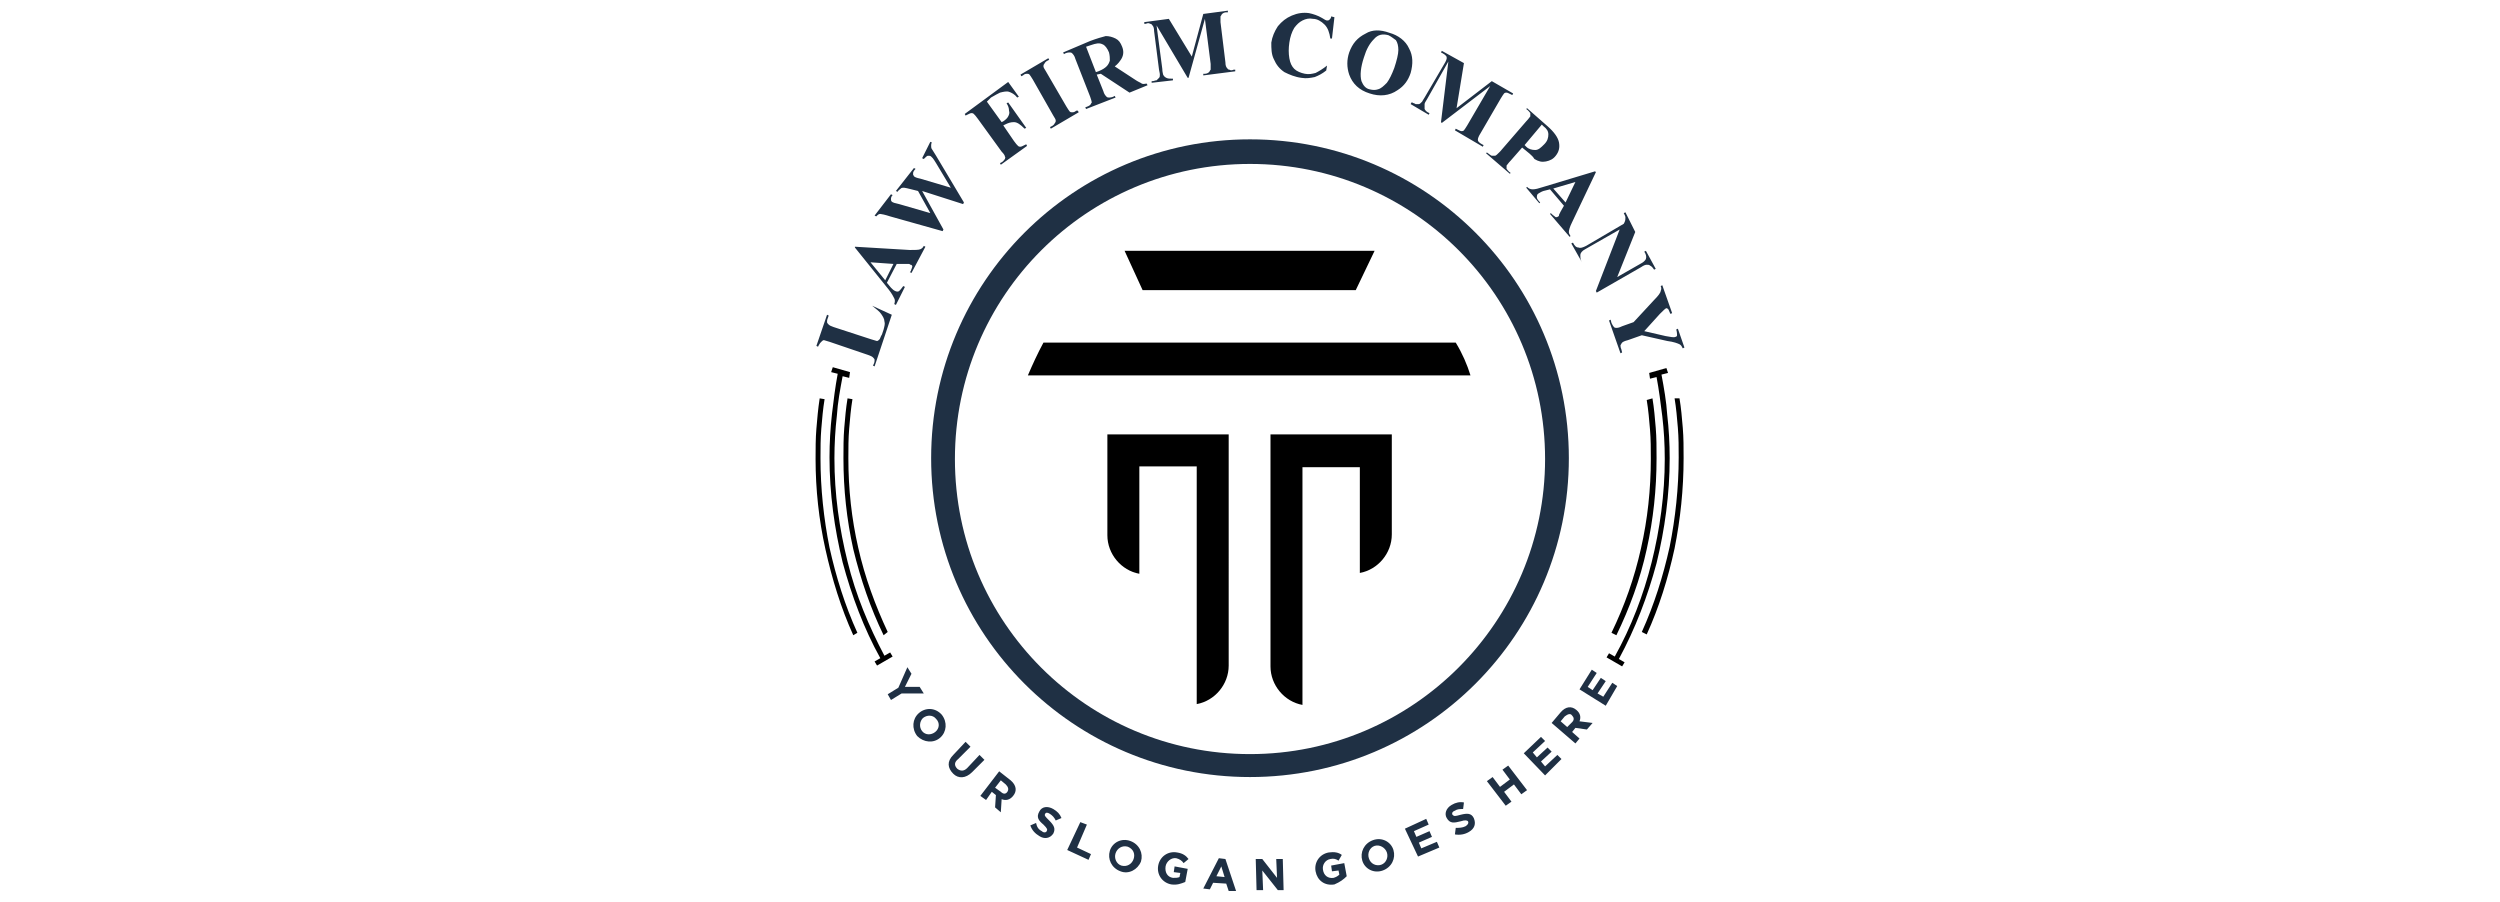 <svg xmlns="http://www.w3.org/2000/svg" xmlns:xlink="http://www.w3.org/1999/xlink" x="0px" y="0px" viewBox="0 0 305 110" style="enable-background:new 0 0 305 110;" xml:space="preserve"><style type="text/css">	.logo-1{fill:#1F3044;}</style><path d="M146,85.9c2.2-0.4,3.9-2.4,3.9-4.7V53h-14.8v12.3c0,2.3,1.7,4.3,3.9,4.7c0-0.1,0-0.2,0-0.3c0-0.8,0-1.7,0-2.5 c0-2.4,0-4.8,0-7.2c0-0.7,0-1.4,0-2.2v-0.9h7v0.9c0,4.6,0,9.2,0,13.8c0,3.4,0,6.8,0,10.1c0,1.2,0,2.3,0,3.5 C146,85.4,146,85.7,146,85.9z"></path><path d="M165.9,69.9c2.2-0.4,3.9-2.4,3.9-4.7V53H155v28.3c0,2.3,1.7,4.3,3.9,4.7c0-0.2,0-0.5,0-0.7c0-1.2,0-2.3,0-3.5 c0-3.4,0-6.8,0-10.1c0-4.6,0-9.2,0-13.8v-0.9h7v0.9c0,0.7,0,1.4,0,2.2c0,2.4,0,4.8,0,7.2c0,0.8,0,1.7,0,2.5 C165.9,69.8,165.9,69.9,165.9,69.9z"></path><path d="M167.7,30.6c-0.2,0-0.4,0-0.5,0c-1.3,0-2.5,0-3.8,0c-3.7,0-7.3,0-11,0c-3.6,0-7.3,0-11,0c-1.3,0-2.5,0-3.8,0 c-0.1,0-0.3,0-0.4,0l2.2,4.8h26L167.7,30.6z"></path><path d="M177.6,41.8h-50.3c-0.7,1.3-1.3,2.6-1.9,4h54C179,44.5,178.4,43.1,177.6,41.8z"></path><path class="logo-1" d="M205.5,42.4l-0.2,0.1c-0.1-0.2-0.2-0.4-0.4-0.5c-0.2-0.1-0.7-0.3-1.5-0.4l-3.1-0.7l-1.7,0.6 c-0.4,0.1-0.6,0.2-0.7,0.3c-0.1,0.1-0.1,0.2-0.2,0.3c0,0.1,0,0.3,0.1,0.5l0.1,0.4l-0.2,0.1l-1.4-4l0.2-0.1l0.1,0.4 c0.1,0.2,0.2,0.4,0.3,0.5c0.1,0.1,0.2,0.1,0.3,0.1c0.1,0,0.3,0,0.7-0.2l1.4-0.5l2.5-2.7c0.5-0.5,0.8-0.9,0.8-1.1 c0.1-0.2,0.1-0.4,0-0.6l0.2-0.1l1.2,3.4l-0.2,0.1l-0.1-0.2c-0.1-0.2-0.1-0.3-0.2-0.4c-0.1-0.1-0.2-0.1-0.2-0.1 c-0.1,0-0.4,0.3-0.8,0.7l-1.9,2.1l2.6,0.6c0.6,0.1,1,0.2,1.2,0.1c0.1,0,0.2-0.1,0.2-0.2c0-0.1,0-0.4-0.1-0.7l0.2-0.1L205.5,42.4 L205.5,42.4z M199.5,28.3l-2.2,5.5l2.8-1.6c0.4-0.2,0.6-0.4,0.7-0.6c0.1-0.3,0-0.6-0.2-0.9l0.2-0.1l1.2,2.2l-0.2,0.1 c-0.2-0.3-0.3-0.4-0.5-0.5c-0.1-0.1-0.2-0.1-0.4-0.1c-0.2,0-0.4,0.1-0.7,0.3l-5.4,3.1l-0.1-0.2l2.9-7.5l-4.2,2.4 c-0.4,0.2-0.6,0.5-0.6,0.7c0,0.2,0,0.5,0.1,0.7l0.1,0.2L193,32l-1.3-2.3l0.2-0.1c0.2,0.4,0.4,0.6,0.7,0.6c0.2,0.1,0.5,0,0.9-0.2 l4.6-2.7l0.1-0.2c0.1-0.2,0.1-0.4,0.1-0.6c0-0.1-0.1-0.3-0.2-0.5l0.2-0.1L199.5,28.3L199.5,28.3z M191,24.7l1.2-2.5l-2.7,0.8 L191,24.7L191,24.7z M190.8,25.1l-1.7-2l-0.8,0.2c-0.3,0.1-0.4,0.2-0.6,0.3c-0.2,0.1-0.2,0.3-0.2,0.5c0,0.1,0.1,0.3,0.4,0.6 l-0.1,0.1l-1.6-1.9l0.1-0.1c0.2,0.2,0.4,0.3,0.7,0.3c0.3,0,0.7-0.1,1.3-0.3l6.3-1.9l0.1,0.1l-2.9,6.1c-0.3,0.6-0.4,1-0.4,1.2 c0,0.2,0.1,0.3,0.2,0.5l-0.1,0.1l-2.4-2.8l0.1-0.1l0.1,0.1c0.2,0.2,0.4,0.3,0.5,0.4c0.1,0,0.2,0,0.3-0.1c0.1,0,0.1-0.1,0.1-0.2 c0,0,0.1-0.2,0.2-0.4L190.8,25.1z M188.1,15.2l-2.1,2.5c0.1,0.1,0.2,0.2,0.2,0.2c0.3,0.3,0.7,0.4,1.1,0.4c0.4,0,0.7-0.3,1.1-0.7 c0.4-0.4,0.5-0.8,0.5-1.2c0-0.4-0.2-0.7-0.6-1L188.1,15.2z M185.7,18l-1.4,1.6c-0.3,0.3-0.4,0.5-0.5,0.6c0,0.1,0,0.2,0,0.4 c0.1,0.1,0.2,0.3,0.5,0.5l-0.1,0.1l-2.9-2.5l0.1-0.1c0.3,0.2,0.5,0.4,0.6,0.4c0.1,0,0.3,0,0.4,0c0.1,0,0.3-0.2,0.6-0.5l3.2-3.7 c0.3-0.3,0.4-0.5,0.5-0.6c0-0.1,0-0.2,0-0.4c-0.1-0.1-0.2-0.3-0.5-0.5l0.1-0.1l2.5,2.2c0.8,0.7,1.3,1.4,1.4,2c0.1,0.6,0,1.1-0.4,1.6 c-0.3,0.4-0.7,0.6-1.2,0.7c-0.5,0.1-0.9,0-1.4-0.3C186.9,18.9,186.4,18.6,185.7,18L185.7,18z M177.7,13.2l4.3-3.3l2.6,1.5l-0.1,0.2 l-0.2-0.1c-0.2-0.1-0.4-0.2-0.5-0.2c-0.1,0-0.2,0-0.3,0.1c-0.1,0.1-0.2,0.3-0.4,0.6l-2.5,4.3c-0.2,0.3-0.3,0.6-0.3,0.7 c0,0.1,0,0.2,0.1,0.3c0.1,0.1,0.2,0.2,0.4,0.3l0.2,0.1l-0.1,0.2l-3.4-2l0.1-0.2l0.2,0.1c0.2,0.1,0.4,0.2,0.5,0.2 c0.1,0,0.2,0,0.3-0.1c0.1-0.1,0.2-0.3,0.4-0.6l2.8-4.8l-5.9,4.5l-0.1-0.1l0.9-7.4l-2.6,4.6c-0.2,0.3-0.3,0.5-0.3,0.6 c0,0.2,0,0.4,0,0.6c0.1,0.2,0.3,0.4,0.6,0.5l-0.1,0.2l-2.2-1.3l0.1-0.2l0.1,0c0.1,0.1,0.3,0.1,0.4,0.2c0.2,0,0.3,0,0.4,0 c0.1,0,0.2-0.1,0.4-0.3c0,0,0.1-0.2,0.3-0.5l2.4-4.1c0.2-0.3,0.3-0.6,0.3-0.7c0-0.1,0-0.2-0.1-0.3c-0.1-0.1-0.2-0.2-0.4-0.3 l-0.2-0.1l0.1-0.2l2.7,1.5L177.7,13.2L177.7,13.2z M169.4,4.3c-0.7-0.2-1.3-0.1-1.8,0.5c-0.5,0.5-0.9,1.2-1.2,2.2 c-0.4,1.2-0.5,2.2-0.3,2.9c0.2,0.5,0.5,0.9,1,1c0.4,0.1,0.7,0.1,1,0c0.4-0.1,0.7-0.4,1.1-0.8c0.3-0.4,0.6-1,0.9-1.8 c0.3-0.9,0.5-1.7,0.5-2.2c0-0.5-0.1-0.9-0.3-1.2C170,4.7,169.8,4.5,169.4,4.3z M169.5,4c1.1,0.3,2,1,2.4,1.9c0.5,0.9,0.5,1.9,0.2,3 c-0.3,0.9-0.8,1.6-1.6,2.1c-1,0.7-2.2,0.8-3.4,0.4c-1.3-0.4-2.1-1.2-2.5-2.3c-0.3-0.9-0.3-1.8,0-2.7c0.4-1.1,1-1.8,2-2.3 C167.4,3.6,168.4,3.6,169.5,4L169.5,4z M162.8,2.1l-0.3,2.6l-0.2,0c-0.1-0.7-0.3-1.3-0.7-1.7c-0.4-0.4-0.9-0.7-1.4-0.7 c-0.5-0.1-0.9,0-1.3,0.2c-0.4,0.2-0.7,0.5-1,0.9c-0.3,0.5-0.5,1.1-0.6,1.8c-0.1,0.7-0.1,1.3,0,1.9c0.1,0.6,0.3,1,0.6,1.3 c0.3,0.3,0.8,0.5,1.3,0.6c0.5,0.1,0.9,0,1.3-0.1c0.4-0.2,0.9-0.5,1.4-0.9l-0.1,0.6c-0.5,0.4-0.9,0.6-1.4,0.8c-0.5,0.1-1,0.2-1.6,0.1 c-0.8-0.1-1.5-0.4-2.1-0.7c-0.6-0.4-1-0.9-1.3-1.6c-0.3-0.6-0.3-1.3-0.3-2c0.1-0.7,0.4-1.4,0.8-2c0.5-0.6,1-1,1.7-1.3 c0.7-0.3,1.4-0.4,2.1-0.3c0.5,0.1,1.1,0.3,1.6,0.6c0.3,0.2,0.5,0.3,0.6,0.3c0.1,0,0.2,0,0.3-0.1c0.1-0.1,0.2-0.2,0.2-0.4L162.8,2.1 L162.8,2.1z M145.4,6.9l1.4-5.2l3-0.4l0,0.2l-0.2,0c-0.2,0-0.4,0.1-0.5,0.2c-0.1,0.1-0.1,0.2-0.2,0.3c0,0.1,0,0.3,0,0.7l0.6,4.9 c0,0.4,0.1,0.6,0.2,0.7c0.1,0.1,0.1,0.2,0.3,0.2c0.1,0.1,0.3,0.1,0.5,0l0.2,0l0,0.2l-3.9,0.5l0-0.2l0.2,0c0.2,0,0.4-0.1,0.5-0.2 c0.1-0.1,0.1-0.2,0.2-0.3c0-0.1,0-0.3,0-0.7l-0.7-5.5l-2,7.2l-0.1,0l-3.8-6.4l0.7,5.3c0,0.4,0.1,0.6,0.1,0.7 c0.1,0.2,0.2,0.3,0.4,0.4c0.2,0.1,0.4,0.1,0.8,0.1l0,0.2l-2.6,0.3l0-0.2l0.1,0c0.2,0,0.3-0.1,0.5-0.1c0.1-0.1,0.2-0.2,0.3-0.3 c0.1-0.1,0.1-0.2,0.1-0.4c0,0,0-0.2-0.1-0.6l-0.6-4.7c0-0.4-0.1-0.6-0.2-0.7c-0.1-0.1-0.1-0.2-0.3-0.2c-0.1-0.1-0.3-0.1-0.5,0 l-0.2,0l0-0.2l3-0.4L145.4,6.9L145.4,6.9z M132.5,5.7l1.2,3.1l0.3-0.1c0.5-0.2,0.8-0.4,1-0.6c0.2-0.2,0.3-0.4,0.4-0.7 c0-0.3,0-0.6-0.1-1c-0.2-0.5-0.5-0.9-0.8-1c-0.4-0.2-0.8-0.1-1.4,0.1L132.5,5.7L132.5,5.7z M133.8,9.1l0.8,2 c0.1,0.4,0.3,0.6,0.4,0.7c0.1,0.1,0.2,0.1,0.3,0.1c0.1,0,0.4,0,0.7-0.2l0.1,0.2l-3.6,1.4l-0.1-0.2c0.3-0.1,0.5-0.2,0.6-0.3 c0.1-0.1,0.1-0.2,0.2-0.3c0-0.1-0.1-0.4-0.2-0.7l-1.8-4.6c-0.1-0.4-0.3-0.6-0.4-0.7c-0.1-0.1-0.2-0.1-0.3-0.1c-0.1,0-0.4,0-0.7,0.2 l-0.1-0.2L133,5c0.8-0.3,1.5-0.5,1.9-0.6c0.4,0,0.8,0.1,1.2,0.3c0.4,0.2,0.6,0.5,0.8,1c0.2,0.5,0.2,1-0.1,1.5 c-0.2,0.3-0.4,0.6-0.8,0.9l2.6,1.7c0.3,0.2,0.6,0.3,0.7,0.4c0.2,0.1,0.4,0,0.6,0l0.1,0.2l-2.2,0.9l-3.5-2.3L133.8,9.1z M131.5,13.5 l0.1,0.2l-3.4,2l-0.1-0.2l0.2-0.1c0.2-0.1,0.3-0.2,0.4-0.4c0.1-0.1,0.1-0.2,0.1-0.3c0-0.1-0.1-0.3-0.3-0.6L126,9.7 c-0.2-0.3-0.3-0.5-0.4-0.6C125.5,9,125.4,9,125.3,9c-0.1,0-0.3,0-0.5,0.2l-0.2,0.1l-0.1-0.2l3.4-2l0.1,0.2l-0.2,0.1 c-0.2,0.1-0.3,0.2-0.4,0.4c-0.1,0.1-0.1,0.2-0.1,0.3c0,0.1,0.1,0.3,0.3,0.6l2.5,4.3c0.2,0.3,0.3,0.5,0.4,0.6 c0.1,0.1,0.2,0.1,0.3,0.1c0.1,0,0.3,0,0.5-0.2L131.5,13.5z M120.4,12.4l1.8,2.5l0.2-0.1c0.3-0.2,0.5-0.4,0.6-0.6 c0.1-0.2,0.2-0.4,0.1-0.7c0-0.3-0.1-0.6-0.3-0.9l0.2-0.1l2.2,3.1l-0.2,0.1c-0.5-0.5-0.9-0.8-1.3-0.8c-0.4,0-0.7,0.1-1.1,0.3 l-0.2,0.1l1.3,1.9c0.2,0.3,0.4,0.5,0.5,0.6c0.1,0.1,0.2,0.1,0.3,0.1c0.1,0,0.3-0.1,0.5-0.2l0.2-0.1l0.1,0.2l-3.2,2.3l-0.1-0.2 l0.2-0.1c0.2-0.1,0.3-0.3,0.4-0.4c0-0.1,0.1-0.2,0-0.3c0-0.1-0.1-0.3-0.4-0.6l-2.9-4c-0.2-0.3-0.4-0.5-0.5-0.6 c-0.1-0.1-0.2-0.1-0.3-0.1c-0.1,0-0.3,0.1-0.5,0.2l-0.2,0.1l-0.1-0.2L123,10l1.3,1.8l-0.2,0.1c-0.3-0.4-0.7-0.6-1-0.7 c-0.3-0.1-0.7,0-1.1,0.1c-0.2,0.1-0.6,0.3-1.1,0.6L120.4,12.4L120.4,12.4z M113.5,17.3l0.2,0.1c-0.1,0.1-0.1,0.2-0.1,0.4 c0,0.1,0,0.3,0.1,0.4c0,0,0.2,0.3,0.5,0.8l3.4,5.7l-0.1,0.2l-5-1.6l2.6,4.7l-0.1,0.2l-6.4-1.8c-0.6-0.2-1.1-0.3-1.2-0.3 c-0.2,0-0.3,0.1-0.5,0.3l-0.2-0.1l2-2.6l0.2,0.1c-0.2,0.2-0.2,0.4-0.2,0.5c0,0.1,0,0.2,0.1,0.3c0.1,0.1,0.4,0.2,0.9,0.3l3.8,1.1 l-1.5-2.7l-0.8-0.2c-0.4-0.1-0.8-0.2-0.9-0.2c-0.2,0-0.3,0-0.4,0.1c-0.1,0.1-0.3,0.2-0.4,0.4l-0.2-0.1l2.2-2.8l0.2,0.1 c-0.2,0.2-0.3,0.4-0.3,0.5c0,0.1,0,0.2,0,0.2c0,0.1,0.1,0.1,0.1,0.2c0.1,0.1,0.3,0.2,0.8,0.3l3.7,1.1l-1.8-3 c-0.2-0.3-0.3-0.5-0.4-0.6c-0.1-0.1-0.2-0.2-0.2-0.2c-0.1-0.1-0.2-0.1-0.4-0.1c-0.1,0-0.3,0.2-0.5,0.4l-0.2-0.1L113.5,17.3 L113.5,17.3z M109,32.2l-2.8-0.2l1.8,2.2L109,32.2z M109.4,32.2l-1.2,2.3l0.5,0.6c0.2,0.2,0.3,0.3,0.5,0.4c0.2,0.1,0.4,0.1,0.5,0 c0.1-0.1,0.3-0.3,0.5-0.6l0.2,0.1l-1.1,2.2l-0.2-0.1c0.1-0.3,0.1-0.5,0-0.7c-0.1-0.2-0.3-0.6-0.7-1.1l-4.1-5.1l0-0.1l6.7,0.4 c0.6,0,1.1,0,1.3-0.1c0.2-0.1,0.3-0.2,0.4-0.4l0.2,0.1l-1.7,3.2l-0.2-0.1l0.1-0.1c0.1-0.3,0.2-0.5,0.2-0.6c0-0.1-0.1-0.2-0.2-0.2 c-0.1,0-0.1-0.1-0.2-0.1c0,0-0.2,0-0.5,0L109.4,32.2L109.4,32.2z M106.4,37.3l2.4,1.1l-2.1,6.3l-0.2-0.1l0.1-0.2 c0.1-0.2,0.1-0.4,0.1-0.5c0-0.1-0.1-0.2-0.2-0.3c-0.1-0.1-0.3-0.2-0.6-0.3l-4.7-1.6c-0.4-0.1-0.6-0.2-0.7-0.2 c-0.1,0-0.2,0.1-0.3,0.2c-0.1,0.1-0.2,0.2-0.3,0.4l-0.1,0.2l-0.2-0.1l1.3-3.8l0.2,0.1l-0.1,0.3c-0.1,0.2-0.1,0.4-0.1,0.5 c0,0.1,0.1,0.2,0.2,0.3c0.1,0.1,0.3,0.2,0.6,0.3l4.6,1.5c0.4,0.1,0.6,0.2,0.7,0.2c0.1,0,0.2-0.1,0.3-0.2c0.1-0.1,0.1-0.3,0.3-0.6 l0.2-0.6c0.1-0.4,0.2-0.7,0.1-1c0-0.3-0.2-0.6-0.4-0.9c-0.2-0.3-0.6-0.6-1.1-1L106.4,37.3L106.4,37.3z"></path><path d="M104.1,77.5c-1.5-3.3-2.6-6.9-3.4-10.5c-0.8-3.6-1.2-7.3-1.2-11c0-1.2,0-2.5,0.1-3.7c0.1-1.2,0.2-2.4,0.4-3.7 l0.6,0.1c-0.2,1.2-0.3,2.4-0.4,3.6c-0.1,1.2-0.1,2.4-0.1,3.6c0,3.7,0.4,7.4,1.1,10.9c0.8,3.6,1.9,7.1,3.4,10.4L104.1,77.5 L104.1,77.5z M107.8,77.5c-1.6-3.3-2.8-6.8-3.7-10.5c-0.8-3.6-1.2-7.3-1.2-11.1c0-1.2,0-2.5,0.1-3.7c0.1-1.2,0.2-2.4,0.4-3.6 l0.6,0.1c-0.2,1.2-0.3,2.4-0.4,3.6c-0.1,1.2-0.1,2.4-0.1,3.6c0,3.8,0.4,7.4,1.2,10.9c0.8,3.6,2.1,7.1,3.6,10.3L107.8,77.5 L107.8,77.5z M201.6,48.6c0.2,1.2,0.3,2.4,0.4,3.6c0.1,1.2,0.1,2.4,0.1,3.7c0,3.8-0.4,7.5-1.2,11.1c-0.8,3.7-2.1,7.2-3.7,10.5 l-0.6-0.3c1.6-3.3,2.8-6.7,3.6-10.3c0.8-3.5,1.2-7.2,1.2-10.9c0-1.2,0-2.4-0.1-3.6c-0.1-1.2-0.2-2.4-0.4-3.6L201.6,48.6z  M201.2,45.5l2.1-0.6l0.2,0.6l-0.8,0.2c0.3,1.6,0.6,3.3,0.7,4.9c0.2,1.7,0.3,3.5,0.3,5.3c0,4.4-0.6,8.7-1.6,12.8 c-1.1,4.1-2.6,8-4.6,11.7l0.7,0.4l-0.3,0.5l-1.9-1.1l0.3-0.5l0.7,0.4c2-3.6,3.5-7.5,4.5-11.5c1-4,1.6-8.3,1.6-12.6 c0-1.8-0.1-3.5-0.3-5.2c-0.2-1.6-0.4-3.2-0.7-4.8l-0.8,0.2L201.2,45.5L201.2,45.5z M103.6,46.1l-0.8-0.2c-0.3,1.6-0.6,3.2-0.7,4.8 c-0.2,1.7-0.3,3.5-0.3,5.2c0,4.4,0.6,8.6,1.6,12.6c1,4.1,2.6,7.9,4.5,11.5l0.7-0.4l0.3,0.5l-1.9,1.1l-0.3-0.5l0.7-0.4 c-2-3.6-3.5-7.6-4.6-11.7c-1-4.1-1.6-8.4-1.6-12.8c0-1.8,0.1-3.5,0.3-5.3c0.2-1.7,0.4-3.3,0.7-4.9l-0.8-0.2l0.2-0.6l2.1,0.6 L103.6,46.1L103.6,46.1z M204.9,48.6c0.2,1.2,0.3,2.4,0.4,3.6c0.1,1.2,0.1,2.4,0.1,3.7c0,3.8-0.4,7.5-1.1,11 c-0.8,3.7-1.9,7.2-3.4,10.5l-0.6-0.3c1.5-3.3,2.6-6.8,3.4-10.4c0.7-3.5,1.1-7.2,1.1-10.9c0-1.2,0-2.4-0.1-3.6 c-0.1-1.2-0.2-2.4-0.4-3.6L204.9,48.6L204.9,48.6z"></path><path class="logo-1" d="M197.3,83.7l-0.6-0.4l-1.1,1.7l-0.7-0.4l1-1.5l-0.6-0.4l-1,1.5l-0.6-0.4l1.1-1.7l-0.6-0.4 l-1.5,2.4l3.2,2L197.3,83.7L197.3,83.7z M191.8,87.3c0.2,0.2,0.3,0.5,0,0.8l-0.6,0.6l-0.8-0.7l0.5-0.6 C191.3,87.1,191.6,87,191.8,87.3L191.8,87.3L191.8,87.3z M194.3,88.2l-1.6-0.2c0.2-0.5,0.1-1-0.4-1.4l0,0c-0.6-0.5-1.3-0.4-1.9,0.3 l-1.1,1.3l2.9,2.5l0.5-0.6l-0.9-0.8l0.4-0.5l1.4,0.2L194.3,88.2L194.3,88.2z M190.5,92.6l-0.5-0.5l-1.5,1.4l-0.5-0.6l1.3-1.2 l-0.5-0.5l-1.3,1.2l-0.5-0.6l1.5-1.4l-0.5-0.5l-2.1,2l2.6,2.7L190.5,92.6L190.5,92.6z M186.3,96.4l-2.3-3l-0.7,0.5l0.9,1.2l-1.2,0.9 l-0.9-1.2l-0.7,0.5l2.3,3l0.7-0.5l-0.9-1.2l1.2-0.9l0.9,1.2L186.3,96.4L186.3,96.4z M179.8,99.8L179.8,99.8 c-0.3-0.6-0.8-0.6-1.6-0.4c-0.7,0.2-0.8,0.2-1,0l0,0c-0.1-0.2,0-0.4,0.3-0.5c0.3-0.2,0.6-0.2,1-0.2l0.1-0.8c-0.5-0.1-1,0-1.5,0.3 c-0.7,0.4-0.9,1.1-0.6,1.6l0,0c0.4,0.7,0.9,0.6,1.7,0.4c0.6-0.2,0.8-0.1,0.9,0l0,0c0.1,0.2,0,0.4-0.3,0.6c-0.4,0.2-0.8,0.2-1.2,0.2 l-0.1,0.8c0.6,0.1,1.2,0,1.7-0.3C179.9,101.1,180.1,100.5,179.8,99.8L179.8,99.8z M175.6,103.4l-0.3-0.7l-1.9,0.8l-0.3-0.7l1.6-0.7 l-0.3-0.7l-1.6,0.7l-0.3-0.7l1.8-0.8l-0.3-0.7l-2.6,1.2l1.6,3.4L175.6,103.4L175.6,103.4z M169.2,104c0.2,0.6-0.1,1.3-0.7,1.5 c-0.6,0.2-1.3-0.1-1.5-0.8l0,0c-0.2-0.6,0.1-1.3,0.7-1.5C168.3,103,169,103.4,169.2,104L169.2,104z M170,103.7L170,103.7 c-0.3-1-1.4-1.6-2.5-1.2c-1.1,0.4-1.6,1.5-1.3,2.5l0,0c0.3,1,1.4,1.6,2.5,1.2C169.8,105.8,170.3,104.7,170,103.7L170,103.7z  M164.3,106.9l-0.3-1.6l-1.6,0.3l0.1,0.7l0.8-0.1l0.1,0.5c-0.2,0.2-0.4,0.3-0.7,0.4c-0.7,0.1-1.2-0.3-1.3-1l0,0 c-0.1-0.6,0.3-1.2,0.9-1.3c0.4-0.1,0.7,0,1,0.2l0.4-0.7c-0.4-0.3-0.9-0.4-1.6-0.3c-1.1,0.2-1.8,1.2-1.6,2.3l0,0 c0.2,1.1,1.1,1.8,2.3,1.6C163.5,107.6,163.9,107.3,164.3,106.9L164.3,106.9z M156.6,108.6l-0.1-3.8l-0.8,0l0.1,2.3l-1.8-2.3l-0.8,0 l0.1,3.8l0.8,0l-0.1-2.4l1.9,2.4L156.6,108.6L156.6,108.6z M149.4,107l-1-0.1l0.6-1.2L149.4,107L149.4,107z M150.8,108.7l-1.3-3.9 l-0.8-0.1l-1.9,3.7l0.8,0.1l0.4-0.8l1.6,0.1l0.3,0.9L150.8,108.7L150.8,108.7z M144.6,107.6l0.3-1.6l-1.6-0.3l-0.1,0.7l0.8,0.1 l-0.1,0.5c-0.2,0.1-0.5,0.1-0.8,0.1c-0.7-0.1-1-0.7-0.9-1.4l0,0c0.1-0.6,0.7-1.1,1.3-1c0.4,0.1,0.7,0.3,0.9,0.6l0.6-0.5 c-0.3-0.4-0.7-0.7-1.4-0.8c-1.1-0.2-2.1,0.5-2.3,1.6l0,0c-0.2,1.1,0.5,2.1,1.6,2.3C143.6,108,144.1,107.8,144.6,107.6L144.6,107.6z  M138.3,104.8c-0.2,0.6-0.8,1-1.5,0.8c-0.6-0.2-0.9-0.9-0.7-1.5l0,0c0.2-0.6,0.8-1,1.5-0.8C138.3,103.6,138.5,104.2,138.3,104.8 L138.3,104.8z M139.2,105.1L139.2,105.1c0.3-1-0.2-2.1-1.3-2.5c-1.1-0.4-2.2,0.2-2.5,1.2l0,0c-0.3,1,0.2,2.1,1.3,2.5 C137.7,106.7,138.8,106.1,139.2,105.1z M132.8,104.9l0.3-0.7l-1.7-0.8l1.2-2.8l-0.8-0.3l-1.6,3.4L132.8,104.9z M128.5,101.7 L128.5,101.7c0.3-0.6,0.1-1-0.5-1.6c-0.5-0.5-0.6-0.6-0.5-0.8l0,0c0.1-0.2,0.3-0.2,0.6,0c0.3,0.2,0.5,0.4,0.7,0.8l0.7-0.3 c-0.2-0.5-0.5-0.8-1-1.1c-0.7-0.4-1.4-0.3-1.7,0.3l0,0c-0.4,0.7-0.1,1.1,0.5,1.6c0.5,0.5,0.5,0.6,0.4,0.8l0,0 c-0.1,0.2-0.4,0.2-0.6,0c-0.4-0.2-0.6-0.5-0.7-1l-0.7,0.3c0.2,0.6,0.6,1,1.1,1.3C127.4,102.4,128.1,102.3,128.5,101.7L128.5,101.7z  M122.9,96.6c-0.2,0.3-0.5,0.3-0.8,0l-0.7-0.5l0.7-0.9l0.6,0.5C123,96,123.1,96.3,122.9,96.6L122.9,96.6L122.9,96.6z M122.1,99.1 l0.1-1.6c0.5,0.2,1,0.1,1.4-0.4l0,0c0.5-0.6,0.4-1.3-0.3-1.9l-1.4-1.1l-2.3,3l0.7,0.5l0.7-1l0.5,0.4l-0.1,1.5L122.1,99.1z  M118.6,94.2l1.5-1.5l-0.6-0.6l-1.5,1.6c-0.4,0.4-0.8,0.4-1.2,0.1c-0.4-0.4-0.4-0.8,0.1-1.2l1.5-1.5l-0.6-0.6l-1.5,1.6 c-0.8,0.8-0.7,1.6,0,2.3C116.9,95,117.8,95,118.6,94.2z M114.1,89.3c-0.5,0.4-1.2,0.4-1.6-0.1c-0.4-0.5-0.3-1.2,0.1-1.6l0,0 c0.5-0.4,1.2-0.4,1.6,0.1C114.7,88.2,114.6,88.9,114.1,89.3L114.1,89.3z M114.7,90L114.7,90c0.8-0.7,0.9-1.9,0.2-2.8 c-0.8-0.9-2-0.9-2.8-0.2l0,0c-0.8,0.7-0.9,1.9-0.2,2.8C112.7,90.6,113.9,90.7,114.7,90z M112.7,84.6l-0.5-0.8l-1.8,0l0.8-1.6 l-0.5-0.8l-1.1,2.5l-1.3,0.8l0.4,0.7l1.3-0.8L112.7,84.6L112.7,84.6z"></path><path class="logo-1" d="M152.5,92c-19.9,0-36-16.1-36-36s16.1-36,36-36s36,16.1,36,36C188.5,75.8,172.4,92,152.5,92z  M113.6,55.9c0,21.5,17.4,38.9,38.9,38.9s38.9-17.4,38.9-38.9S174,17,152.5,17C131,17,113.6,34.4,113.6,55.9z"></path></svg>